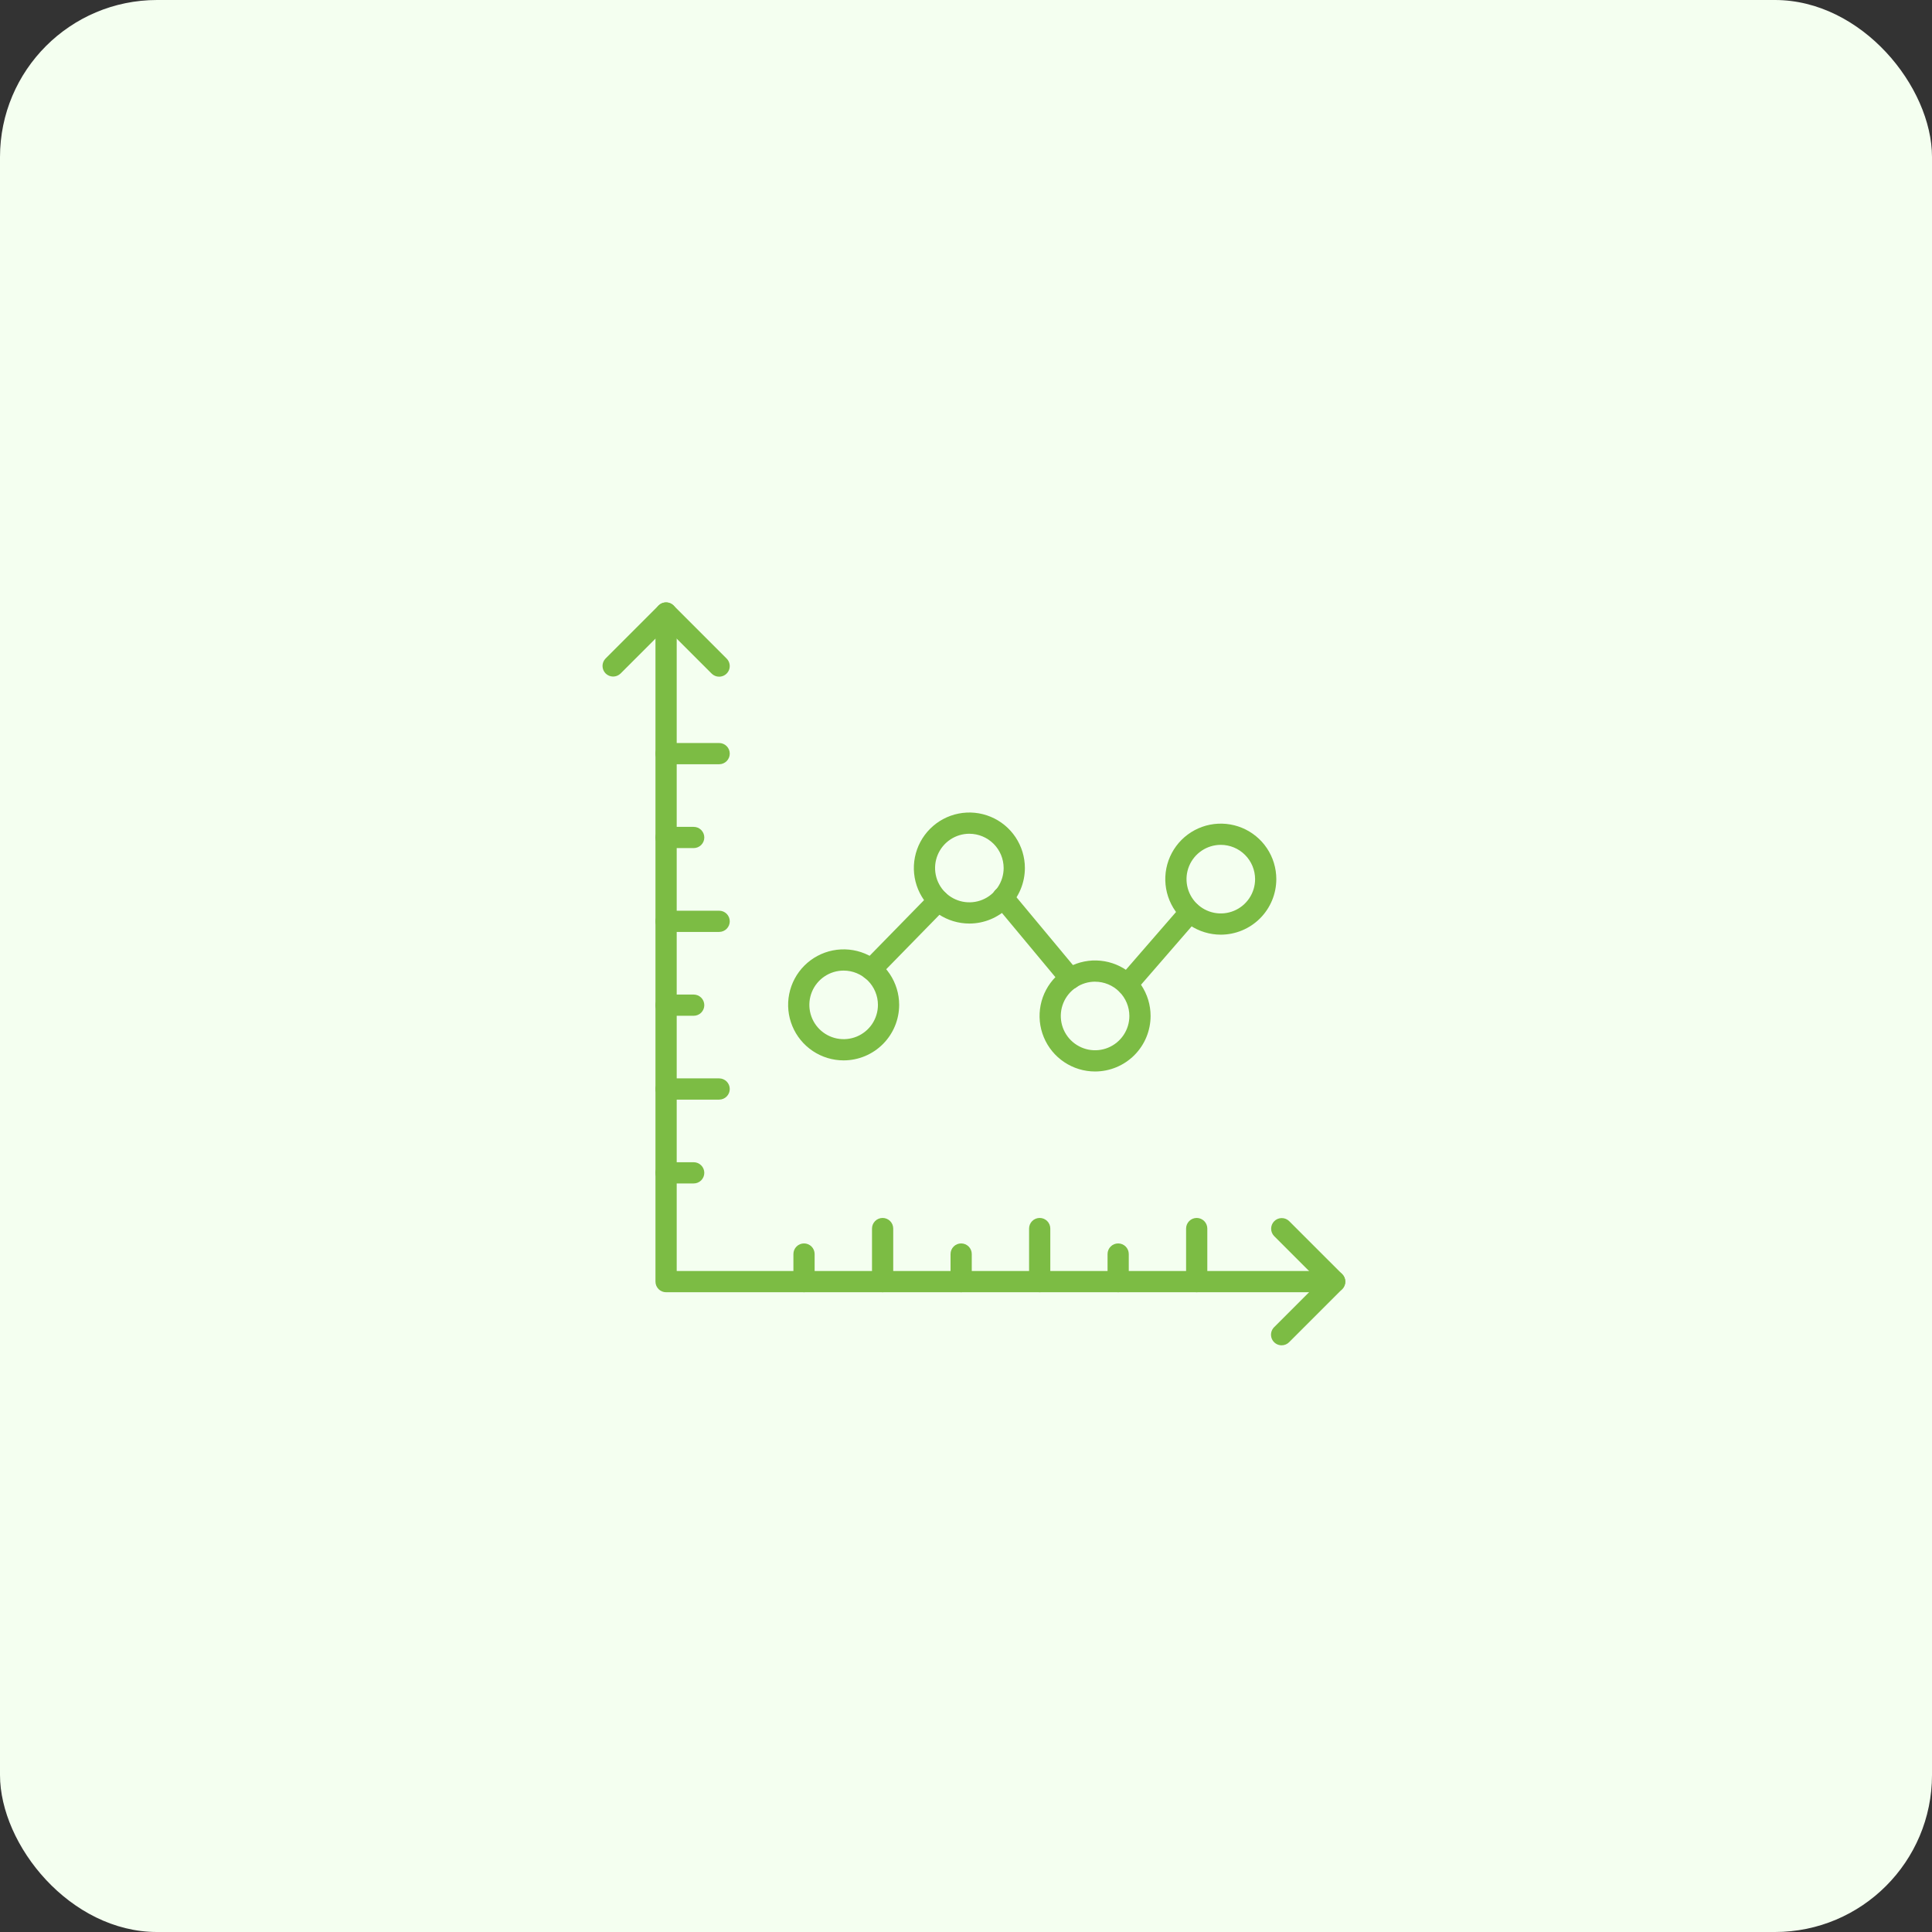 <svg width="123" height="123" viewBox="0 0 123 123" fill="none" xmlns="http://www.w3.org/2000/svg">
<rect x="0" y="0" width="123" height="123" fill="#333333" stroke="none"/>
<rect width="123" height="123" rx="10" fill="#F4FFF0"/>
<path d="M84.974 82.27H42.406C42.227 82.27 42.055 82.199 41.928 82.072C41.802 81.945 41.73 81.773 41.73 81.594V39.027C41.73 38.847 41.802 38.676 41.928 38.549C42.055 38.422 42.227 38.351 42.406 38.351C42.585 38.351 42.757 38.422 42.884 38.549C43.011 38.676 43.082 38.847 43.082 39.027V80.919H84.974C85.153 80.919 85.325 80.99 85.451 81.117C85.578 81.243 85.649 81.415 85.649 81.594C85.649 81.773 85.578 81.945 85.451 82.072C85.325 82.199 85.153 82.27 84.974 82.27Z" fill="#7CBC44"/>
<path d="M45.783 43.081C45.604 43.081 45.432 43.01 45.306 42.883L42.405 39.983L39.505 42.883C39.377 43.006 39.206 43.074 39.029 43.073C38.852 43.071 38.683 43 38.557 42.875C38.432 42.75 38.361 42.58 38.359 42.403C38.358 42.226 38.426 42.055 38.549 41.928L41.927 38.549C42.054 38.423 42.226 38.352 42.405 38.352C42.584 38.352 42.756 38.423 42.883 38.549L46.261 41.928C46.356 42.022 46.42 42.143 46.446 42.274C46.472 42.405 46.459 42.541 46.408 42.664C46.356 42.788 46.27 42.893 46.159 42.967C46.048 43.041 45.917 43.081 45.783 43.081Z" fill="#7CBC44"/>
<path d="M81.594 85.649C81.46 85.649 81.329 85.609 81.218 85.535C81.107 85.46 81.02 85.355 80.969 85.231C80.918 85.108 80.905 84.972 80.931 84.841C80.957 84.71 81.021 84.59 81.116 84.495L84.016 81.595L81.116 78.694C80.993 78.567 80.925 78.396 80.926 78.219C80.928 78.041 80.999 77.872 81.124 77.747C81.249 77.621 81.419 77.55 81.596 77.549C81.773 77.547 81.944 77.615 82.071 77.739L85.45 81.117C85.576 81.244 85.647 81.415 85.647 81.595C85.647 81.774 85.576 81.946 85.45 82.072L82.071 85.451C81.945 85.577 81.773 85.649 81.594 85.649Z" fill="#7CBC44"/>
<path d="M76.187 82.27C76.008 82.27 75.836 82.199 75.71 82.072C75.583 81.946 75.512 81.774 75.512 81.595V78.216C75.512 78.037 75.583 77.865 75.71 77.738C75.836 77.612 76.008 77.54 76.187 77.54C76.367 77.54 76.538 77.612 76.665 77.738C76.792 77.865 76.863 78.037 76.863 78.216V81.595C76.863 81.774 76.792 81.946 76.665 82.072C76.538 82.199 76.367 82.27 76.187 82.27Z" fill="#7CBC44"/>
<path d="M71.187 82.27C71.008 82.27 70.836 82.199 70.71 82.072C70.583 81.946 70.512 81.774 70.512 81.594V79.838C70.512 79.659 70.583 79.487 70.71 79.36C70.836 79.233 71.008 79.162 71.187 79.162C71.367 79.162 71.538 79.233 71.665 79.36C71.792 79.487 71.863 79.659 71.863 79.838V81.594C71.863 81.774 71.792 81.946 71.665 82.072C71.538 82.199 71.367 82.27 71.187 82.27Z" fill="#7CBC44"/>
<path d="M66.191 82.27C66.012 82.27 65.84 82.199 65.713 82.072C65.587 81.946 65.516 81.774 65.516 81.595V78.216C65.516 78.037 65.587 77.865 65.713 77.738C65.84 77.612 66.012 77.54 66.191 77.54C66.371 77.54 66.542 77.612 66.669 77.738C66.796 77.865 66.867 78.037 66.867 78.216V81.595C66.867 81.774 66.796 81.946 66.669 82.072C66.542 82.199 66.371 82.27 66.191 82.27Z" fill="#7CBC44"/>
<path d="M61.191 82.27C61.012 82.27 60.84 82.199 60.714 82.072C60.587 81.946 60.516 81.774 60.516 81.594V79.838C60.516 79.659 60.587 79.487 60.714 79.36C60.84 79.233 61.012 79.162 61.191 79.162C61.37 79.162 61.542 79.233 61.669 79.36C61.796 79.487 61.867 79.659 61.867 79.838V81.594C61.867 81.774 61.796 81.946 61.669 82.072C61.542 82.199 61.37 82.27 61.191 82.27Z" fill="#7CBC44"/>
<path d="M56.191 82.27C56.012 82.27 55.84 82.199 55.714 82.072C55.587 81.946 55.516 81.774 55.516 81.595V78.216C55.516 78.037 55.587 77.865 55.714 77.738C55.84 77.612 56.012 77.54 56.191 77.54C56.37 77.54 56.542 77.612 56.669 77.738C56.796 77.865 56.867 78.037 56.867 78.216V81.595C56.867 81.774 56.796 81.946 56.669 82.072C56.542 82.199 56.37 82.27 56.191 82.27Z" fill="#7CBC44"/>
<path d="M51.187 82.27C51.008 82.27 50.836 82.199 50.71 82.072C50.583 81.946 50.512 81.774 50.512 81.594V79.838C50.512 79.659 50.583 79.487 50.71 79.36C50.836 79.233 51.008 79.162 51.187 79.162C51.367 79.162 51.538 79.233 51.665 79.36C51.792 79.487 51.863 79.659 51.863 79.838V81.594C51.863 81.774 51.792 81.946 51.665 82.072C51.538 82.199 51.367 82.27 51.187 82.27Z" fill="#7CBC44"/>
<path d="M45.785 48.655H42.406C42.227 48.655 42.055 48.584 41.928 48.457C41.802 48.33 41.73 48.159 41.73 47.979C41.73 47.8 41.802 47.628 41.928 47.502C42.055 47.375 42.227 47.304 42.406 47.304H45.785C45.964 47.304 46.136 47.375 46.262 47.502C46.389 47.628 46.46 47.8 46.46 47.979C46.46 48.159 46.389 48.33 46.262 48.457C46.136 48.584 45.964 48.655 45.785 48.655Z" fill="#7CBC44"/>
<path d="M44.163 53.993H42.406C42.227 53.993 42.055 53.922 41.928 53.795C41.802 53.669 41.73 53.497 41.73 53.318C41.73 53.139 41.802 52.967 41.928 52.84C42.055 52.713 42.227 52.642 42.406 52.642H44.163C44.342 52.642 44.514 52.713 44.641 52.84C44.767 52.967 44.839 53.139 44.839 53.318C44.839 53.497 44.767 53.669 44.641 53.795C44.514 53.922 44.342 53.993 44.163 53.993Z" fill="#7CBC44"/>
<path d="M45.785 59.331H42.406C42.227 59.331 42.055 59.26 41.928 59.133C41.802 59.006 41.73 58.834 41.73 58.655C41.73 58.476 41.802 58.304 41.928 58.177C42.055 58.051 42.227 57.98 42.406 57.98H45.785C45.964 57.98 46.136 58.051 46.262 58.177C46.389 58.304 46.46 58.476 46.46 58.655C46.46 58.834 46.389 59.006 46.262 59.133C46.136 59.26 45.964 59.331 45.785 59.331Z" fill="#7CBC44"/>
<path d="M44.163 64.669H42.406C42.227 64.669 42.055 64.598 41.928 64.471C41.802 64.345 41.73 64.173 41.73 63.994C41.73 63.814 41.802 63.642 41.928 63.516C42.055 63.389 42.227 63.318 42.406 63.318H44.163C44.342 63.318 44.514 63.389 44.641 63.516C44.767 63.642 44.839 63.814 44.839 63.994C44.839 64.173 44.767 64.345 44.641 64.471C44.514 64.598 44.342 64.669 44.163 64.669Z" fill="#7CBC44"/>
<path d="M45.785 70.007H42.406C42.227 70.007 42.055 69.935 41.928 69.809C41.802 69.682 41.73 69.51 41.73 69.331C41.73 69.152 41.802 68.98 41.928 68.853C42.055 68.727 42.227 68.655 42.406 68.655H45.785C45.964 68.655 46.136 68.727 46.262 68.853C46.389 68.98 46.46 69.152 46.46 69.331C46.46 69.51 46.389 69.682 46.262 69.809C46.136 69.935 45.964 70.007 45.785 70.007Z" fill="#7CBC44"/>
<path d="M44.163 75.344H42.406C42.227 75.344 42.055 75.273 41.928 75.147C41.802 75.02 41.73 74.848 41.73 74.669C41.73 74.49 41.802 74.318 41.928 74.191C42.055 74.064 42.227 73.993 42.406 73.993H44.163C44.342 73.993 44.514 74.064 44.641 74.191C44.767 74.318 44.839 74.49 44.839 74.669C44.839 74.848 44.767 75.02 44.641 75.147C44.514 75.273 44.342 75.344 44.163 75.344Z" fill="#7CBC44"/>
<path d="M77.723 59.505C77.024 59.505 76.34 59.298 75.759 58.91C75.177 58.521 74.724 57.969 74.457 57.324C74.189 56.678 74.119 55.967 74.255 55.281C74.392 54.596 74.728 53.966 75.222 53.471C75.717 52.977 76.347 52.64 77.032 52.504C77.718 52.368 78.428 52.438 79.074 52.705C79.72 52.972 80.272 53.425 80.661 54.007C81.049 54.588 81.256 55.271 81.256 55.971C81.255 56.907 80.882 57.806 80.22 58.468C79.558 59.131 78.659 59.504 77.723 59.505ZM77.723 53.787C77.291 53.787 76.869 53.915 76.51 54.155C76.15 54.395 75.871 54.736 75.705 55.135C75.54 55.533 75.497 55.972 75.581 56.396C75.665 56.819 75.873 57.209 76.178 57.514C76.483 57.819 76.872 58.027 77.296 58.112C77.719 58.196 78.158 58.153 78.557 57.987C78.956 57.822 79.297 57.542 79.537 57.183C79.777 56.824 79.905 56.402 79.905 55.971C79.904 55.392 79.674 54.837 79.265 54.428C78.856 54.018 78.301 53.788 77.723 53.787Z" fill="#7CBC44"/>
<path d="M69.718 68.216C69.019 68.216 68.336 68.009 67.754 67.62C67.173 67.232 66.72 66.68 66.453 66.034C66.185 65.388 66.115 64.677 66.251 63.992C66.388 63.306 66.725 62.676 67.219 62.182C67.713 61.688 68.343 61.351 69.028 61.215C69.714 61.078 70.425 61.148 71.071 61.416C71.716 61.684 72.269 62.137 72.657 62.718C73.045 63.299 73.252 63.982 73.252 64.681C73.251 65.618 72.879 66.517 72.216 67.18C71.553 67.842 70.655 68.215 69.718 68.216ZM69.718 62.498C69.286 62.498 68.864 62.626 68.505 62.866C68.146 63.106 67.866 63.447 67.701 63.846C67.536 64.245 67.493 64.684 67.577 65.107C67.661 65.531 67.869 65.92 68.174 66.225C68.48 66.53 68.869 66.738 69.292 66.823C69.716 66.907 70.155 66.864 70.553 66.698C70.952 66.533 71.293 66.253 71.533 65.894C71.773 65.535 71.901 65.113 71.901 64.681C71.9 64.103 71.67 63.548 71.26 63.139C70.851 62.73 70.297 62.5 69.718 62.5V62.498Z" fill="#7CBC44"/>
<path d="M61.714 58.797C61.015 58.797 60.332 58.59 59.751 58.202C59.169 57.813 58.716 57.261 58.449 56.616C58.181 55.97 58.111 55.259 58.248 54.573C58.384 53.888 58.721 53.258 59.215 52.764C59.709 52.269 60.339 51.933 61.025 51.796C61.71 51.66 62.421 51.73 63.067 51.998C63.713 52.265 64.265 52.718 64.653 53.299C65.041 53.881 65.249 54.564 65.249 55.263C65.248 56.2 64.875 57.099 64.212 57.761C63.55 58.424 62.651 58.797 61.714 58.797ZM61.714 53.08C61.282 53.08 60.86 53.208 60.501 53.448C60.142 53.688 59.862 54.029 59.697 54.428C59.532 54.826 59.489 55.265 59.573 55.689C59.657 56.112 59.865 56.501 60.17 56.807C60.476 57.112 60.865 57.32 61.288 57.404C61.712 57.488 62.151 57.445 62.55 57.28C62.949 57.115 63.289 56.835 63.529 56.476C63.769 56.117 63.897 55.695 63.897 55.263C63.896 54.684 63.666 54.13 63.257 53.721C62.847 53.312 62.293 53.082 61.714 53.081V53.08Z" fill="#7CBC44"/>
<path d="M53.71 67.509C53.011 67.509 52.327 67.302 51.746 66.913C51.165 66.525 50.712 65.973 50.445 65.327C50.177 64.681 50.107 63.971 50.244 63.285C50.38 62.599 50.717 61.97 51.211 61.475C51.706 60.981 52.335 60.645 53.021 60.508C53.707 60.372 54.417 60.442 55.063 60.709C55.709 60.977 56.261 61.43 56.649 62.011C57.037 62.593 57.245 63.276 57.245 63.975C57.244 64.912 56.871 65.811 56.208 66.473C55.545 67.136 54.647 67.508 53.71 67.509ZM53.71 61.792C53.278 61.792 52.856 61.92 52.497 62.16C52.138 62.4 51.858 62.741 51.693 63.14C51.528 63.539 51.485 63.978 51.569 64.401C51.654 64.825 51.861 65.214 52.167 65.519C52.472 65.824 52.861 66.032 53.285 66.116C53.708 66.2 54.147 66.157 54.546 65.992C54.945 65.826 55.286 65.547 55.526 65.188C55.765 64.829 55.893 64.407 55.893 63.975C55.893 63.396 55.662 62.841 55.253 62.432C54.843 62.023 54.288 61.792 53.71 61.792Z" fill="#7CBC44"/>
<path d="M71.761 63.351C71.632 63.351 71.505 63.314 71.396 63.244C71.287 63.174 71.201 63.074 71.147 62.956C71.093 62.838 71.074 62.707 71.093 62.579C71.111 62.451 71.166 62.331 71.251 62.233L75.262 57.612C75.381 57.483 75.546 57.405 75.721 57.396C75.896 57.386 76.069 57.445 76.201 57.56C76.334 57.675 76.416 57.837 76.431 58.012C76.447 58.187 76.393 58.361 76.282 58.497L72.271 63.121C72.207 63.194 72.129 63.252 72.041 63.292C71.953 63.331 71.858 63.352 71.761 63.351Z" fill="#7CBC44"/>
<path d="M68.147 62.978C68.048 62.978 67.95 62.956 67.859 62.914C67.77 62.872 67.69 62.81 67.627 62.734L63.337 57.581C63.279 57.513 63.234 57.434 63.206 57.348C63.178 57.263 63.167 57.173 63.174 57.083C63.181 56.993 63.206 56.906 63.248 56.826C63.289 56.746 63.346 56.676 63.415 56.618C63.484 56.561 63.564 56.517 63.65 56.491C63.736 56.465 63.827 56.456 63.916 56.465C64.006 56.475 64.093 56.502 64.171 56.545C64.25 56.588 64.32 56.646 64.376 56.717L68.665 61.87C68.747 61.968 68.8 62.088 68.816 62.216C68.832 62.343 68.812 62.472 68.758 62.589C68.704 62.705 68.617 62.803 68.509 62.872C68.401 62.941 68.275 62.978 68.147 62.978Z" fill="#7CBC44"/>
<path d="M55.461 62.393C55.328 62.393 55.198 62.354 55.087 62.28C54.976 62.207 54.89 62.102 54.838 61.979C54.786 61.857 54.772 61.721 54.797 61.591C54.822 61.46 54.885 61.34 54.978 61.245L59.261 56.865C59.324 56.801 59.398 56.751 59.479 56.716C59.561 56.681 59.649 56.663 59.737 56.662C59.826 56.661 59.914 56.677 59.997 56.71C60.079 56.743 60.154 56.792 60.218 56.855C60.281 56.917 60.331 56.991 60.366 57.072C60.401 57.154 60.42 57.242 60.421 57.331C60.422 57.419 60.405 57.507 60.372 57.59C60.339 57.672 60.29 57.747 60.228 57.811L55.944 62.194C55.881 62.258 55.806 62.308 55.723 62.342C55.64 62.377 55.551 62.394 55.461 62.393Z" fill="#7CBC44"/>
</svg>
